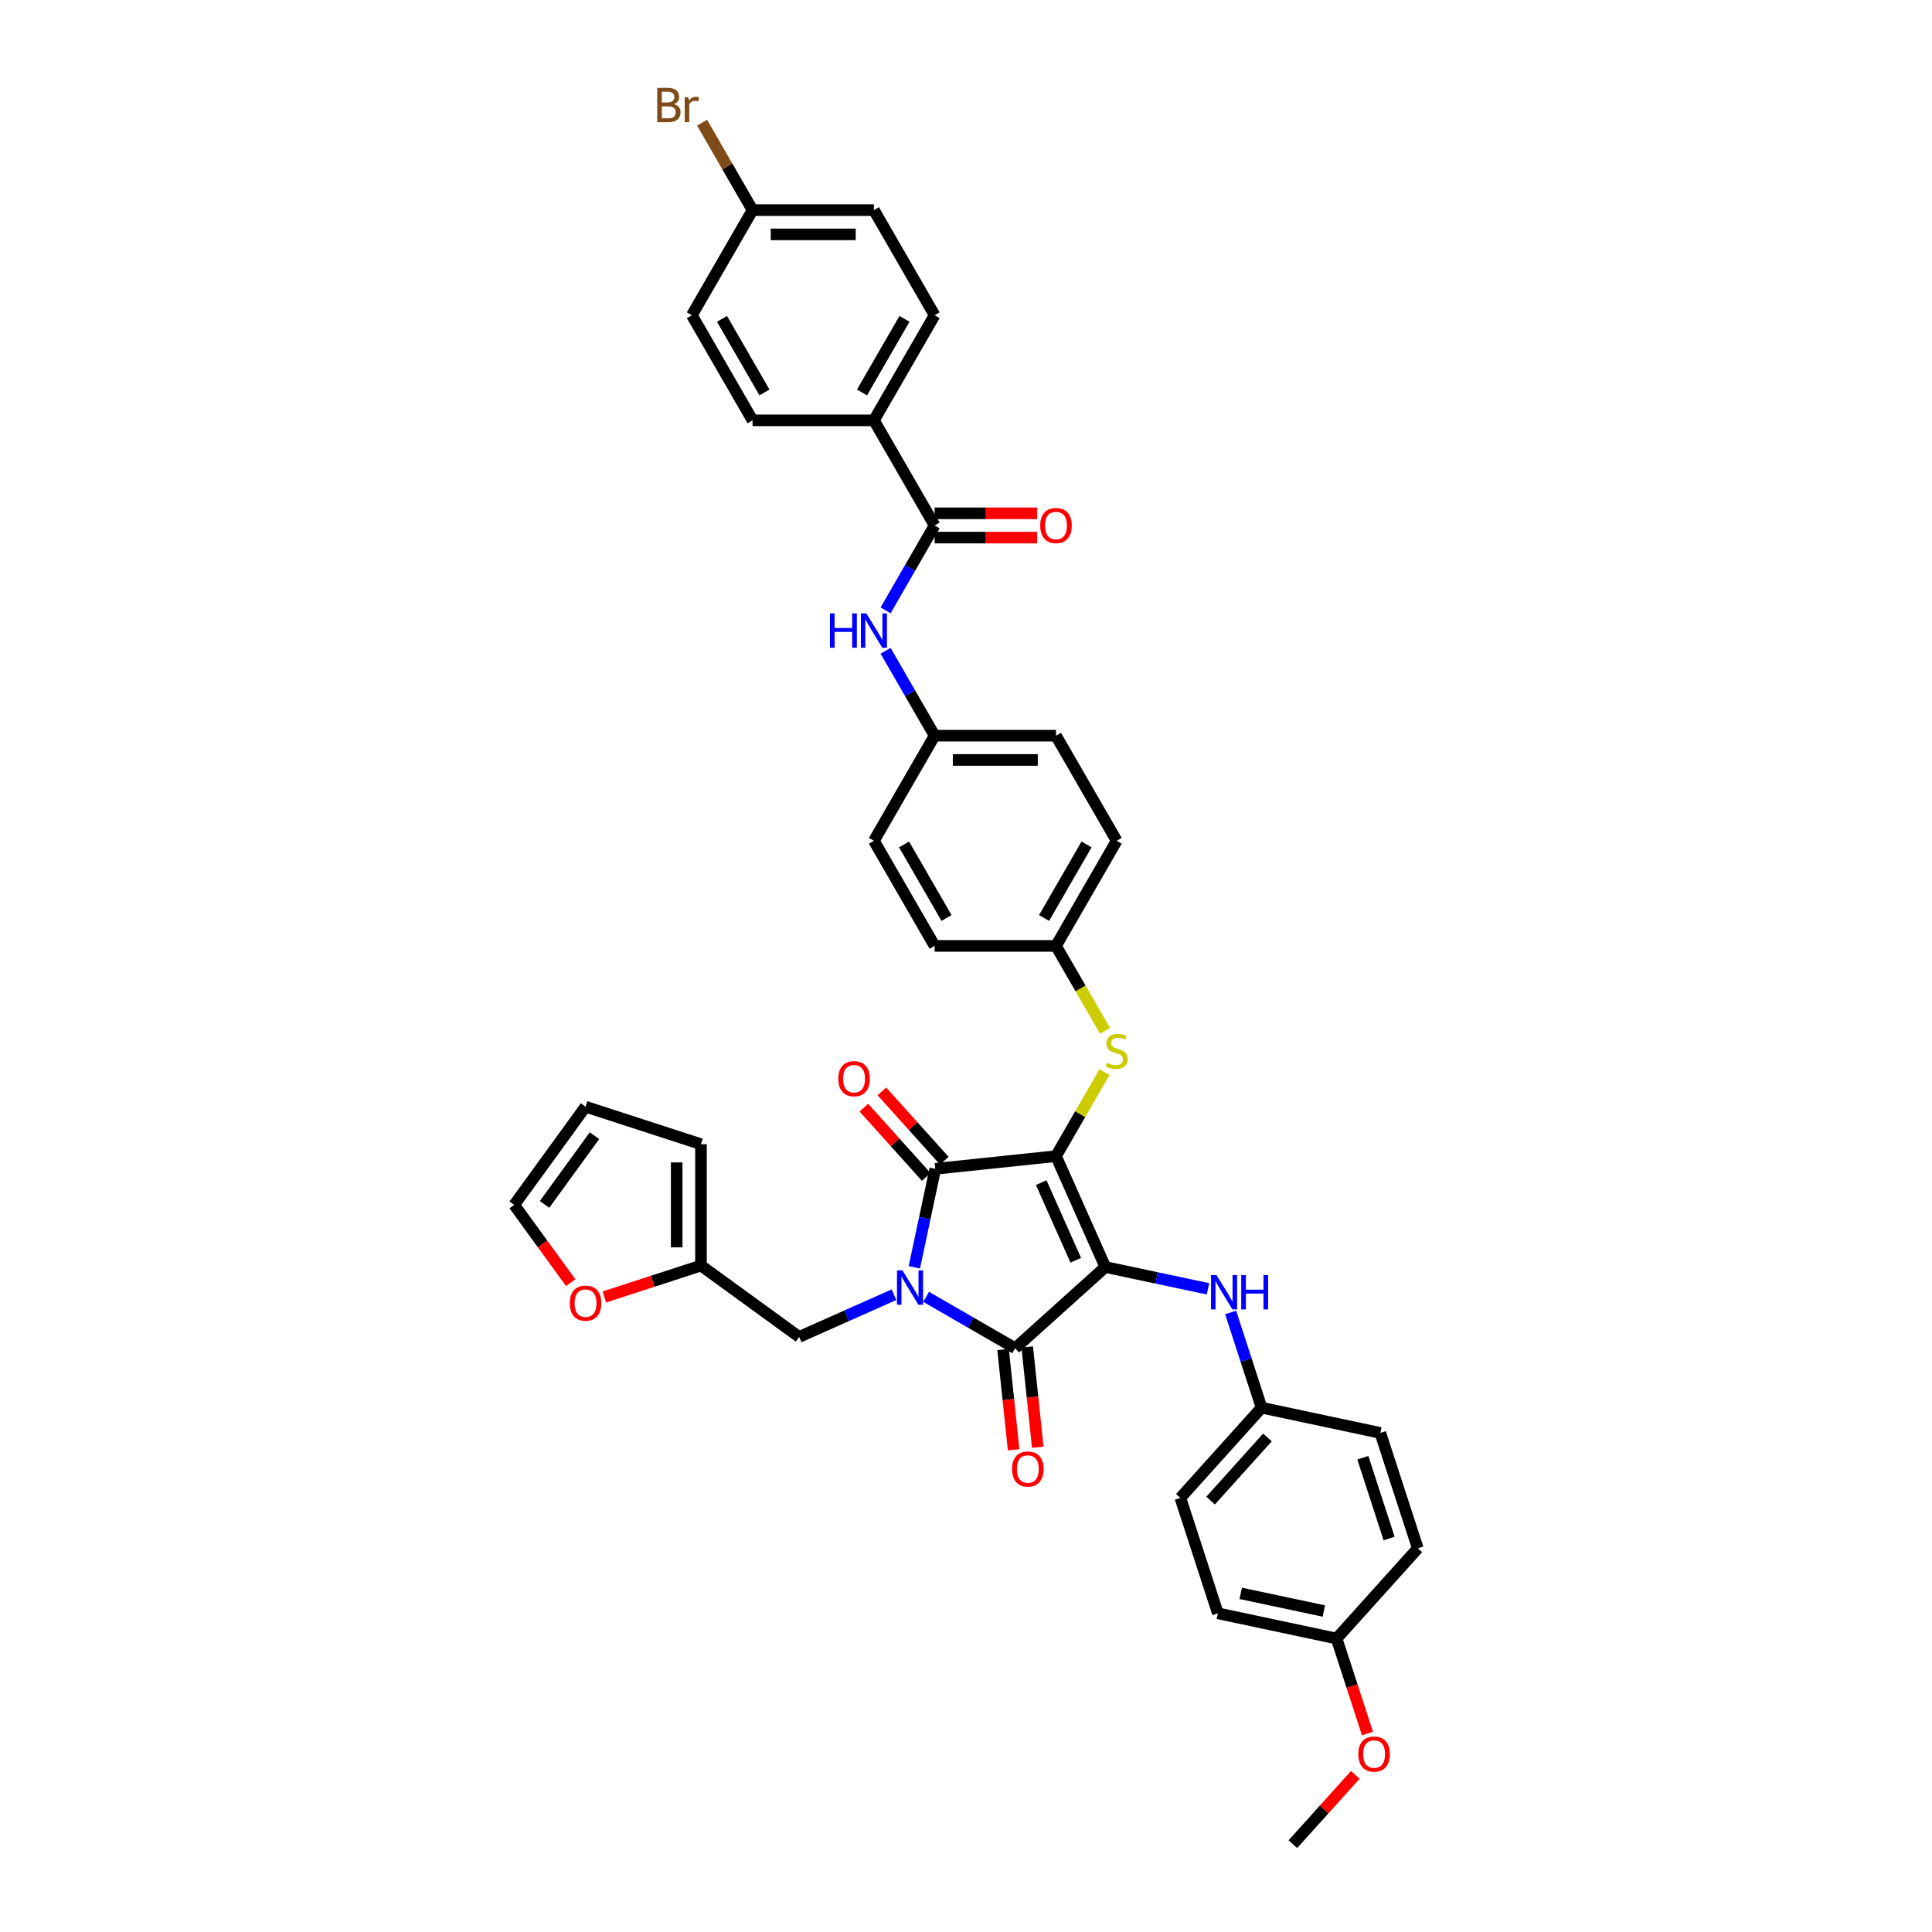 <?xml version='1.0' encoding='iso-8859-1'?>
<svg version='1.1' baseProfile='full'
              xmlns='http://www.w3.org/2000/svg'
                      xmlns:rdkit='http://www.rdkit.org/xml'
                      xmlns:xlink='http://www.w3.org/1999/xlink'
                  xml:space='preserve'
width='1000px' height='1000px' viewBox='0 0 1000 1000'>
<!-- END OF HEADER -->
<rect style='opacity:1.0;fill:#FFFFFF;stroke:none' width='1000' height='1000' x='0' y='0'> </rect>
<path class='bond-0' d='M 458.384,336.848 L 471.069,358.818' style='fill:none;fill-rule:evenodd;stroke:#0000FF;stroke-width:6px;stroke-linecap:butt;stroke-linejoin:miter;stroke-opacity:1' />
<path class='bond-0' d='M 471.069,358.818 L 483.753,380.788' style='fill:none;fill-rule:evenodd;stroke:#000000;stroke-width:6px;stroke-linecap:butt;stroke-linejoin:miter;stroke-opacity:1' />
<path class='bond-1' d='M 458.384,315.915 L 471.069,293.945' style='fill:none;fill-rule:evenodd;stroke:#0000FF;stroke-width:6px;stroke-linecap:butt;stroke-linejoin:miter;stroke-opacity:1' />
<path class='bond-1' d='M 471.069,293.945 L 483.753,271.975' style='fill:none;fill-rule:evenodd;stroke:#000000;stroke-width:6px;stroke-linecap:butt;stroke-linejoin:miter;stroke-opacity:1' />
<path class='bond-2' d='M 546.576,598.413 L 572.128,655.805' style='fill:none;fill-rule:evenodd;stroke:#000000;stroke-width:6px;stroke-linecap:butt;stroke-linejoin:miter;stroke-opacity:1' />
<path class='bond-2' d='M 538.931,612.132 L 556.817,652.306' style='fill:none;fill-rule:evenodd;stroke:#000000;stroke-width:6px;stroke-linecap:butt;stroke-linejoin:miter;stroke-opacity:1' />
<path class='bond-3' d='M 546.576,598.413 L 484.097,604.98' style='fill:none;fill-rule:evenodd;stroke:#000000;stroke-width:6px;stroke-linecap:butt;stroke-linejoin:miter;stroke-opacity:1' />
<path class='bond-4' d='M 546.576,598.413 L 559.13,576.669' style='fill:none;fill-rule:evenodd;stroke:#000000;stroke-width:6px;stroke-linecap:butt;stroke-linejoin:miter;stroke-opacity:1' />
<path class='bond-4' d='M 559.13,576.669 L 571.684,554.925' style='fill:none;fill-rule:evenodd;stroke:#CCCC00;stroke-width:6px;stroke-linecap:butt;stroke-linejoin:miter;stroke-opacity:1' />
<path class='bond-5' d='M 572.128,655.805 L 525.442,697.841' style='fill:none;fill-rule:evenodd;stroke:#000000;stroke-width:6px;stroke-linecap:butt;stroke-linejoin:miter;stroke-opacity:1' />
<path class='bond-6' d='M 572.128,655.805 L 598.695,661.451' style='fill:none;fill-rule:evenodd;stroke:#000000;stroke-width:6px;stroke-linecap:butt;stroke-linejoin:miter;stroke-opacity:1' />
<path class='bond-6' d='M 598.695,661.451 L 625.261,667.098' style='fill:none;fill-rule:evenodd;stroke:#0000FF;stroke-width:6px;stroke-linecap:butt;stroke-linejoin:miter;stroke-opacity:1' />
<path class='bond-7' d='M 525.442,697.841 L 502.398,684.537' style='fill:none;fill-rule:evenodd;stroke:#000000;stroke-width:6px;stroke-linecap:butt;stroke-linejoin:miter;stroke-opacity:1' />
<path class='bond-7' d='M 502.398,684.537 L 479.353,671.232' style='fill:none;fill-rule:evenodd;stroke:#0000FF;stroke-width:6px;stroke-linecap:butt;stroke-linejoin:miter;stroke-opacity:1' />
<path class='bond-8' d='M 519.194,698.498 L 521.922,724.454' style='fill:none;fill-rule:evenodd;stroke:#000000;stroke-width:6px;stroke-linecap:butt;stroke-linejoin:miter;stroke-opacity:1' />
<path class='bond-8' d='M 521.922,724.454 L 524.65,750.41' style='fill:none;fill-rule:evenodd;stroke:#FF0000;stroke-width:6px;stroke-linecap:butt;stroke-linejoin:miter;stroke-opacity:1' />
<path class='bond-8' d='M 531.69,697.185 L 534.418,723.141' style='fill:none;fill-rule:evenodd;stroke:#000000;stroke-width:6px;stroke-linecap:butt;stroke-linejoin:miter;stroke-opacity:1' />
<path class='bond-8' d='M 534.418,723.141 L 537.146,749.097' style='fill:none;fill-rule:evenodd;stroke:#FF0000;stroke-width:6px;stroke-linecap:butt;stroke-linejoin:miter;stroke-opacity:1' />
<path class='bond-9' d='M 462.718,670.133 L 438.181,681.058' style='fill:none;fill-rule:evenodd;stroke:#0000FF;stroke-width:6px;stroke-linecap:butt;stroke-linejoin:miter;stroke-opacity:1' />
<path class='bond-9' d='M 438.181,681.058 L 413.644,691.982' style='fill:none;fill-rule:evenodd;stroke:#000000;stroke-width:6px;stroke-linecap:butt;stroke-linejoin:miter;stroke-opacity:1' />
<path class='bond-10' d='M 473.26,655.964 L 478.679,630.472' style='fill:none;fill-rule:evenodd;stroke:#0000FF;stroke-width:6px;stroke-linecap:butt;stroke-linejoin:miter;stroke-opacity:1' />
<path class='bond-10' d='M 478.679,630.472 L 484.097,604.98' style='fill:none;fill-rule:evenodd;stroke:#000000;stroke-width:6px;stroke-linecap:butt;stroke-linejoin:miter;stroke-opacity:1' />
<path class='bond-11' d='M 488.766,600.776 L 472.616,582.84' style='fill:none;fill-rule:evenodd;stroke:#000000;stroke-width:6px;stroke-linecap:butt;stroke-linejoin:miter;stroke-opacity:1' />
<path class='bond-11' d='M 472.616,582.84 L 456.467,564.904' style='fill:none;fill-rule:evenodd;stroke:#FF0000;stroke-width:6px;stroke-linecap:butt;stroke-linejoin:miter;stroke-opacity:1' />
<path class='bond-11' d='M 479.429,609.183 L 463.279,591.247' style='fill:none;fill-rule:evenodd;stroke:#000000;stroke-width:6px;stroke-linecap:butt;stroke-linejoin:miter;stroke-opacity:1' />
<path class='bond-11' d='M 463.279,591.247 L 447.129,573.312' style='fill:none;fill-rule:evenodd;stroke:#FF0000;stroke-width:6px;stroke-linecap:butt;stroke-linejoin:miter;stroke-opacity:1' />
<path class='bond-12' d='M 636.979,679.333 L 644.986,703.973' style='fill:none;fill-rule:evenodd;stroke:#0000FF;stroke-width:6px;stroke-linecap:butt;stroke-linejoin:miter;stroke-opacity:1' />
<path class='bond-12' d='M 644.986,703.973 L 652.992,728.614' style='fill:none;fill-rule:evenodd;stroke:#000000;stroke-width:6px;stroke-linecap:butt;stroke-linejoin:miter;stroke-opacity:1' />
<path class='bond-13' d='M 571.959,533.566 L 559.268,511.583' style='fill:none;fill-rule:evenodd;stroke:#CCCC00;stroke-width:6px;stroke-linecap:butt;stroke-linejoin:miter;stroke-opacity:1' />
<path class='bond-13' d='M 559.268,511.583 L 546.576,489.6' style='fill:none;fill-rule:evenodd;stroke:#000000;stroke-width:6px;stroke-linecap:butt;stroke-linejoin:miter;stroke-opacity:1' />
<path class='bond-14' d='M 546.576,489.6 L 577.988,435.194' style='fill:none;fill-rule:evenodd;stroke:#000000;stroke-width:6px;stroke-linecap:butt;stroke-linejoin:miter;stroke-opacity:1' />
<path class='bond-14' d='M 540.407,475.157 L 562.395,437.073' style='fill:none;fill-rule:evenodd;stroke:#000000;stroke-width:6px;stroke-linecap:butt;stroke-linejoin:miter;stroke-opacity:1' />
<path class='bond-15' d='M 546.576,489.6 L 483.753,489.6' style='fill:none;fill-rule:evenodd;stroke:#000000;stroke-width:6px;stroke-linecap:butt;stroke-linejoin:miter;stroke-opacity:1' />
<path class='bond-16' d='M 483.753,380.788 L 452.342,435.194' style='fill:none;fill-rule:evenodd;stroke:#000000;stroke-width:6px;stroke-linecap:butt;stroke-linejoin:miter;stroke-opacity:1' />
<path class='bond-17' d='M 483.753,380.788 L 546.576,380.788' style='fill:none;fill-rule:evenodd;stroke:#000000;stroke-width:6px;stroke-linecap:butt;stroke-linejoin:miter;stroke-opacity:1' />
<path class='bond-17' d='M 493.177,393.352 L 537.153,393.352' style='fill:none;fill-rule:evenodd;stroke:#000000;stroke-width:6px;stroke-linecap:butt;stroke-linejoin:miter;stroke-opacity:1' />
<path class='bond-18' d='M 577.988,435.194 L 546.576,380.788' style='fill:none;fill-rule:evenodd;stroke:#000000;stroke-width:6px;stroke-linecap:butt;stroke-linejoin:miter;stroke-opacity:1' />
<path class='bond-19' d='M 652.992,728.614 L 714.442,741.676' style='fill:none;fill-rule:evenodd;stroke:#000000;stroke-width:6px;stroke-linecap:butt;stroke-linejoin:miter;stroke-opacity:1' />
<path class='bond-20' d='M 652.992,728.614 L 610.955,775.301' style='fill:none;fill-rule:evenodd;stroke:#000000;stroke-width:6px;stroke-linecap:butt;stroke-linejoin:miter;stroke-opacity:1' />
<path class='bond-20' d='M 656.024,744.025 L 626.598,776.705' style='fill:none;fill-rule:evenodd;stroke:#000000;stroke-width:6px;stroke-linecap:butt;stroke-linejoin:miter;stroke-opacity:1' />
<path class='bond-21' d='M 691.819,848.111 L 630.369,835.049' style='fill:none;fill-rule:evenodd;stroke:#000000;stroke-width:6px;stroke-linecap:butt;stroke-linejoin:miter;stroke-opacity:1' />
<path class='bond-21' d='M 685.213,833.861 L 642.198,824.718' style='fill:none;fill-rule:evenodd;stroke:#000000;stroke-width:6px;stroke-linecap:butt;stroke-linejoin:miter;stroke-opacity:1' />
<path class='bond-22' d='M 691.819,848.111 L 699.809,872.701' style='fill:none;fill-rule:evenodd;stroke:#000000;stroke-width:6px;stroke-linecap:butt;stroke-linejoin:miter;stroke-opacity:1' />
<path class='bond-22' d='M 699.809,872.701 L 707.799,897.292' style='fill:none;fill-rule:evenodd;stroke:#FF0000;stroke-width:6px;stroke-linecap:butt;stroke-linejoin:miter;stroke-opacity:1' />
<path class='bond-23' d='M 691.819,848.111 L 733.855,801.424' style='fill:none;fill-rule:evenodd;stroke:#000000;stroke-width:6px;stroke-linecap:butt;stroke-linejoin:miter;stroke-opacity:1' />
<path class='bond-24' d='M 714.442,741.676 L 733.855,801.424' style='fill:none;fill-rule:evenodd;stroke:#000000;stroke-width:6px;stroke-linecap:butt;stroke-linejoin:miter;stroke-opacity:1' />
<path class='bond-24' d='M 705.404,754.521 L 718.994,796.345' style='fill:none;fill-rule:evenodd;stroke:#000000;stroke-width:6px;stroke-linecap:butt;stroke-linejoin:miter;stroke-opacity:1' />
<path class='bond-25' d='M 362.819,655.056 L 337.814,663.181' style='fill:none;fill-rule:evenodd;stroke:#000000;stroke-width:6px;stroke-linecap:butt;stroke-linejoin:miter;stroke-opacity:1' />
<path class='bond-25' d='M 337.814,663.181 L 312.809,671.305' style='fill:none;fill-rule:evenodd;stroke:#FF0000;stroke-width:6px;stroke-linecap:butt;stroke-linejoin:miter;stroke-opacity:1' />
<path class='bond-26' d='M 362.819,655.056 L 362.819,592.233' style='fill:none;fill-rule:evenodd;stroke:#000000;stroke-width:6px;stroke-linecap:butt;stroke-linejoin:miter;stroke-opacity:1' />
<path class='bond-26' d='M 350.255,645.632 L 350.255,601.656' style='fill:none;fill-rule:evenodd;stroke:#000000;stroke-width:6px;stroke-linecap:butt;stroke-linejoin:miter;stroke-opacity:1' />
<path class='bond-27' d='M 362.819,655.056 L 413.644,691.982' style='fill:none;fill-rule:evenodd;stroke:#000000;stroke-width:6px;stroke-linecap:butt;stroke-linejoin:miter;stroke-opacity:1' />
<path class='bond-28' d='M 295.394,663.902 L 280.769,643.773' style='fill:none;fill-rule:evenodd;stroke:#FF0000;stroke-width:6px;stroke-linecap:butt;stroke-linejoin:miter;stroke-opacity:1' />
<path class='bond-28' d='M 280.769,643.773 L 266.145,623.644' style='fill:none;fill-rule:evenodd;stroke:#000000;stroke-width:6px;stroke-linecap:butt;stroke-linejoin:miter;stroke-opacity:1' />
<path class='bond-29' d='M 362.819,592.233 L 303.071,572.82' style='fill:none;fill-rule:evenodd;stroke:#000000;stroke-width:6px;stroke-linecap:butt;stroke-linejoin:miter;stroke-opacity:1' />
<path class='bond-30' d='M 266.145,623.644 L 303.071,572.82' style='fill:none;fill-rule:evenodd;stroke:#000000;stroke-width:6px;stroke-linecap:butt;stroke-linejoin:miter;stroke-opacity:1' />
<path class='bond-30' d='M 281.849,623.406 L 307.697,587.829' style='fill:none;fill-rule:evenodd;stroke:#000000;stroke-width:6px;stroke-linecap:butt;stroke-linejoin:miter;stroke-opacity:1' />
<path class='bond-31' d='M 610.955,775.301 L 630.369,835.049' style='fill:none;fill-rule:evenodd;stroke:#000000;stroke-width:6px;stroke-linecap:butt;stroke-linejoin:miter;stroke-opacity:1' />
<path class='bond-32' d='M 701.494,918.674 L 685.345,936.61' style='fill:none;fill-rule:evenodd;stroke:#FF0000;stroke-width:6px;stroke-linecap:butt;stroke-linejoin:miter;stroke-opacity:1' />
<path class='bond-32' d='M 685.345,936.61 L 669.195,954.545' style='fill:none;fill-rule:evenodd;stroke:#000000;stroke-width:6px;stroke-linecap:butt;stroke-linejoin:miter;stroke-opacity:1' />
<path class='bond-33' d='M 483.753,489.6 L 452.342,435.194' style='fill:none;fill-rule:evenodd;stroke:#000000;stroke-width:6px;stroke-linecap:butt;stroke-linejoin:miter;stroke-opacity:1' />
<path class='bond-33' d='M 489.923,475.157 L 467.935,437.073' style='fill:none;fill-rule:evenodd;stroke:#000000;stroke-width:6px;stroke-linecap:butt;stroke-linejoin:miter;stroke-opacity:1' />
<path class='bond-34' d='M 483.753,271.975 L 452.342,217.569' style='fill:none;fill-rule:evenodd;stroke:#000000;stroke-width:6px;stroke-linecap:butt;stroke-linejoin:miter;stroke-opacity:1' />
<path class='bond-35' d='M 483.753,278.258 L 510.296,278.258' style='fill:none;fill-rule:evenodd;stroke:#000000;stroke-width:6px;stroke-linecap:butt;stroke-linejoin:miter;stroke-opacity:1' />
<path class='bond-35' d='M 510.296,278.258 L 536.838,278.258' style='fill:none;fill-rule:evenodd;stroke:#FF0000;stroke-width:6px;stroke-linecap:butt;stroke-linejoin:miter;stroke-opacity:1' />
<path class='bond-35' d='M 483.753,265.693 L 510.296,265.693' style='fill:none;fill-rule:evenodd;stroke:#000000;stroke-width:6px;stroke-linecap:butt;stroke-linejoin:miter;stroke-opacity:1' />
<path class='bond-35' d='M 510.296,265.693 L 536.838,265.693' style='fill:none;fill-rule:evenodd;stroke:#FF0000;stroke-width:6px;stroke-linecap:butt;stroke-linejoin:miter;stroke-opacity:1' />
<path class='bond-36' d='M 452.342,217.569 L 483.753,163.163' style='fill:none;fill-rule:evenodd;stroke:#000000;stroke-width:6px;stroke-linecap:butt;stroke-linejoin:miter;stroke-opacity:1' />
<path class='bond-36' d='M 446.172,203.126 L 468.16,165.041' style='fill:none;fill-rule:evenodd;stroke:#000000;stroke-width:6px;stroke-linecap:butt;stroke-linejoin:miter;stroke-opacity:1' />
<path class='bond-37' d='M 452.342,217.569 L 389.519,217.569' style='fill:none;fill-rule:evenodd;stroke:#000000;stroke-width:6px;stroke-linecap:butt;stroke-linejoin:miter;stroke-opacity:1' />
<path class='bond-38' d='M 483.753,163.163 L 452.342,108.757' style='fill:none;fill-rule:evenodd;stroke:#000000;stroke-width:6px;stroke-linecap:butt;stroke-linejoin:miter;stroke-opacity:1' />
<path class='bond-39' d='M 389.519,217.569 L 358.107,163.163' style='fill:none;fill-rule:evenodd;stroke:#000000;stroke-width:6px;stroke-linecap:butt;stroke-linejoin:miter;stroke-opacity:1' />
<path class='bond-39' d='M 395.688,203.126 L 373.7,165.041' style='fill:none;fill-rule:evenodd;stroke:#000000;stroke-width:6px;stroke-linecap:butt;stroke-linejoin:miter;stroke-opacity:1' />
<path class='bond-40' d='M 389.519,108.757 L 358.107,163.163' style='fill:none;fill-rule:evenodd;stroke:#000000;stroke-width:6px;stroke-linecap:butt;stroke-linejoin:miter;stroke-opacity:1' />
<path class='bond-41' d='M 389.519,108.757 L 376.452,86.124' style='fill:none;fill-rule:evenodd;stroke:#000000;stroke-width:6px;stroke-linecap:butt;stroke-linejoin:miter;stroke-opacity:1' />
<path class='bond-41' d='M 376.452,86.124 L 363.384,63.49' style='fill:none;fill-rule:evenodd;stroke:#7F4C19;stroke-width:6px;stroke-linecap:butt;stroke-linejoin:miter;stroke-opacity:1' />
<path class='bond-42' d='M 389.519,108.757 L 452.342,108.757' style='fill:none;fill-rule:evenodd;stroke:#000000;stroke-width:6px;stroke-linecap:butt;stroke-linejoin:miter;stroke-opacity:1' />
<path class='bond-42' d='M 398.942,121.321 L 442.918,121.321' style='fill:none;fill-rule:evenodd;stroke:#000000;stroke-width:6px;stroke-linecap:butt;stroke-linejoin:miter;stroke-opacity:1' />
<path  class='atom-0' d='M 429.587 317.486
L 432 317.486
L 432 325.05
L 441.096 325.05
L 441.096 317.486
L 443.509 317.486
L 443.509 335.277
L 441.096 335.277
L 441.096 327.06
L 432 327.06
L 432 335.277
L 429.587 335.277
L 429.587 317.486
' fill='#0000FF'/>
<path  class='atom-0' d='M 448.409 317.486
L 454.239 326.909
Q 454.817 327.839, 455.747 329.523
Q 456.676 331.206, 456.727 331.307
L 456.727 317.486
L 459.089 317.486
L 459.089 335.277
L 456.651 335.277
L 450.394 324.974
Q 449.665 323.768, 448.886 322.386
Q 448.132 321.004, 447.906 320.577
L 447.906 335.277
L 445.594 335.277
L 445.594 317.486
L 448.409 317.486
' fill='#0000FF'/>
<path  class='atom-4' d='M 467.103 657.534
L 472.933 666.958
Q 473.511 667.887, 474.441 669.571
Q 475.37 671.255, 475.421 671.355
L 475.421 657.534
L 477.783 657.534
L 477.783 675.326
L 475.345 675.326
L 469.088 665.023
Q 468.359 663.816, 467.58 662.434
Q 466.826 661.052, 466.6 660.625
L 466.6 675.326
L 464.288 675.326
L 464.288 657.534
L 467.103 657.534
' fill='#0000FF'/>
<path  class='atom-6' d='M 629.646 659.97
L 635.476 669.394
Q 636.054 670.324, 636.984 672.007
Q 637.913 673.691, 637.964 673.792
L 637.964 659.97
L 640.326 659.97
L 640.326 677.762
L 637.888 677.762
L 631.631 667.459
Q 630.902 666.253, 630.123 664.871
Q 629.369 663.489, 629.143 663.061
L 629.143 677.762
L 626.831 677.762
L 626.831 659.97
L 629.646 659.97
' fill='#0000FF'/>
<path  class='atom-6' d='M 642.462 659.97
L 644.874 659.97
L 644.874 667.534
L 653.971 667.534
L 653.971 659.97
L 656.383 659.97
L 656.383 677.762
L 653.971 677.762
L 653.971 669.545
L 644.874 669.545
L 644.874 677.762
L 642.462 677.762
L 642.462 659.97
' fill='#0000FF'/>
<path  class='atom-7' d='M 572.962 550.113
Q 573.163 550.188, 573.992 550.54
Q 574.821 550.892, 575.726 551.118
Q 576.656 551.319, 577.56 551.319
Q 579.244 551.319, 580.224 550.515
Q 581.204 549.686, 581.204 548.254
Q 581.204 547.273, 580.701 546.67
Q 580.224 546.067, 579.47 545.741
Q 578.716 545.414, 577.46 545.037
Q 575.877 544.56, 574.922 544.107
Q 573.992 543.655, 573.314 542.7
Q 572.66 541.745, 572.66 540.137
Q 572.66 537.9, 574.168 536.518
Q 575.701 535.136, 578.716 535.136
Q 580.777 535.136, 583.114 536.116
L 582.536 538.051
Q 580.4 537.172, 578.792 537.172
Q 577.058 537.172, 576.103 537.9
Q 575.148 538.604, 575.173 539.835
Q 575.173 540.79, 575.651 541.368
Q 576.153 541.946, 576.857 542.273
Q 577.585 542.599, 578.792 542.976
Q 580.4 543.479, 581.355 543.982
Q 582.31 544.484, 582.988 545.514
Q 583.692 546.52, 583.692 548.254
Q 583.692 550.716, 582.033 552.048
Q 580.4 553.355, 577.661 553.355
Q 576.078 553.355, 574.872 553.003
Q 573.69 552.676, 572.283 552.098
L 572.962 550.113
' fill='#CCCC00'/>
<path  class='atom-8' d='M 433.894 558.343
Q 433.894 554.072, 436.004 551.684
Q 438.115 549.297, 442.06 549.297
Q 446.006 549.297, 448.117 551.684
Q 450.227 554.072, 450.227 558.343
Q 450.227 562.666, 448.092 565.128
Q 445.956 567.566, 442.06 567.566
Q 438.14 567.566, 436.004 565.128
Q 433.894 562.691, 433.894 558.343
M 442.06 565.556
Q 444.774 565.556, 446.232 563.746
Q 447.715 561.912, 447.715 558.343
Q 447.715 554.851, 446.232 553.091
Q 444.774 551.307, 442.06 551.307
Q 439.347 551.307, 437.864 553.066
Q 436.406 554.825, 436.406 558.343
Q 436.406 561.937, 437.864 563.746
Q 439.347 565.556, 442.06 565.556
' fill='#FF0000'/>
<path  class='atom-9' d='M 523.842 760.37
Q 523.842 756.098, 525.953 753.711
Q 528.063 751.324, 532.009 751.324
Q 535.954 751.324, 538.065 753.711
Q 540.176 756.098, 540.176 760.37
Q 540.176 764.693, 538.04 767.155
Q 535.904 769.593, 532.009 769.593
Q 528.089 769.593, 525.953 767.155
Q 523.842 764.718, 523.842 760.37
M 532.009 767.582
Q 534.723 767.582, 536.18 765.773
Q 537.663 763.939, 537.663 760.37
Q 537.663 756.877, 536.18 755.118
Q 534.723 753.334, 532.009 753.334
Q 529.295 753.334, 527.812 755.093
Q 526.355 756.852, 526.355 760.37
Q 526.355 763.964, 527.812 765.773
Q 529.295 767.582, 532.009 767.582
' fill='#FF0000'/>
<path  class='atom-17' d='M 294.904 674.519
Q 294.904 670.248, 297.015 667.86
Q 299.126 665.473, 303.071 665.473
Q 307.016 665.473, 309.127 667.86
Q 311.238 670.248, 311.238 674.519
Q 311.238 678.842, 309.102 681.304
Q 306.966 683.742, 303.071 683.742
Q 299.151 683.742, 297.015 681.304
Q 294.904 678.867, 294.904 674.519
M 303.071 681.732
Q 305.785 681.732, 307.242 679.922
Q 308.725 678.088, 308.725 674.519
Q 308.725 671.027, 307.242 669.267
Q 305.785 667.483, 303.071 667.483
Q 300.357 667.483, 298.874 669.242
Q 297.417 671.001, 297.417 674.519
Q 297.417 678.113, 298.874 679.922
Q 300.357 681.732, 303.071 681.732
' fill='#FF0000'/>
<path  class='atom-25' d='M 703.065 907.909
Q 703.065 903.637, 705.176 901.25
Q 707.287 898.863, 711.232 898.863
Q 715.177 898.863, 717.288 901.25
Q 719.399 903.637, 719.399 907.909
Q 719.399 912.231, 717.263 914.694
Q 715.127 917.132, 711.232 917.132
Q 707.312 917.132, 705.176 914.694
Q 703.065 912.257, 703.065 907.909
M 711.232 915.121
Q 713.946 915.121, 715.403 913.312
Q 716.886 911.478, 716.886 907.909
Q 716.886 904.416, 715.403 902.657
Q 713.946 900.873, 711.232 900.873
Q 708.518 900.873, 707.035 902.632
Q 705.578 904.391, 705.578 907.909
Q 705.578 911.503, 707.035 913.312
Q 708.518 915.121, 711.232 915.121
' fill='#FF0000'/>
<path  class='atom-32' d='M 538.409 272.026
Q 538.409 267.754, 540.52 265.366
Q 542.631 262.979, 546.576 262.979
Q 550.521 262.979, 552.632 265.366
Q 554.743 267.754, 554.743 272.026
Q 554.743 276.348, 552.607 278.81
Q 550.471 281.248, 546.576 281.248
Q 542.656 281.248, 540.52 278.81
Q 538.409 276.373, 538.409 272.026
M 546.576 279.238
Q 549.29 279.238, 550.747 277.428
Q 552.23 275.594, 552.23 272.026
Q 552.23 268.533, 550.747 266.774
Q 549.29 264.989, 546.576 264.989
Q 543.862 264.989, 542.379 266.748
Q 540.922 268.508, 540.922 272.026
Q 540.922 275.619, 542.379 277.428
Q 543.862 279.238, 546.576 279.238
' fill='#FF0000'/>
<path  class='atom-38' d='M 348.822 53.898
Q 350.531 54.375, 351.385 55.431
Q 352.265 56.461, 352.265 57.994
Q 352.265 60.457, 350.682 61.864
Q 349.124 63.246, 346.158 63.246
L 340.178 63.246
L 340.178 45.455
L 345.43 45.455
Q 348.47 45.455, 350.003 46.686
Q 351.536 47.917, 351.536 50.179
Q 351.536 52.868, 348.822 53.898
M 342.565 47.465
L 342.565 53.044
L 345.43 53.044
Q 347.189 53.044, 348.093 52.34
Q 349.023 51.611, 349.023 50.179
Q 349.023 47.465, 345.43 47.465
L 342.565 47.465
M 346.158 61.236
Q 347.892 61.236, 348.822 60.406
Q 349.752 59.577, 349.752 57.994
Q 349.752 56.536, 348.721 55.808
Q 347.716 55.054, 345.781 55.054
L 342.565 55.054
L 342.565 61.236
L 346.158 61.236
' fill='#7F4C19'/>
<path  class='atom-38' d='M 356.31 50.33
L 356.587 52.114
Q 357.944 50.103, 360.155 50.103
Q 360.859 50.103, 361.814 50.355
L 361.437 52.466
Q 360.356 52.214, 359.753 52.214
Q 358.698 52.214, 357.994 52.642
Q 357.316 53.044, 356.763 54.024
L 356.763 63.246
L 354.401 63.246
L 354.401 50.33
L 356.31 50.33
' fill='#7F4C19'/>
</svg>
